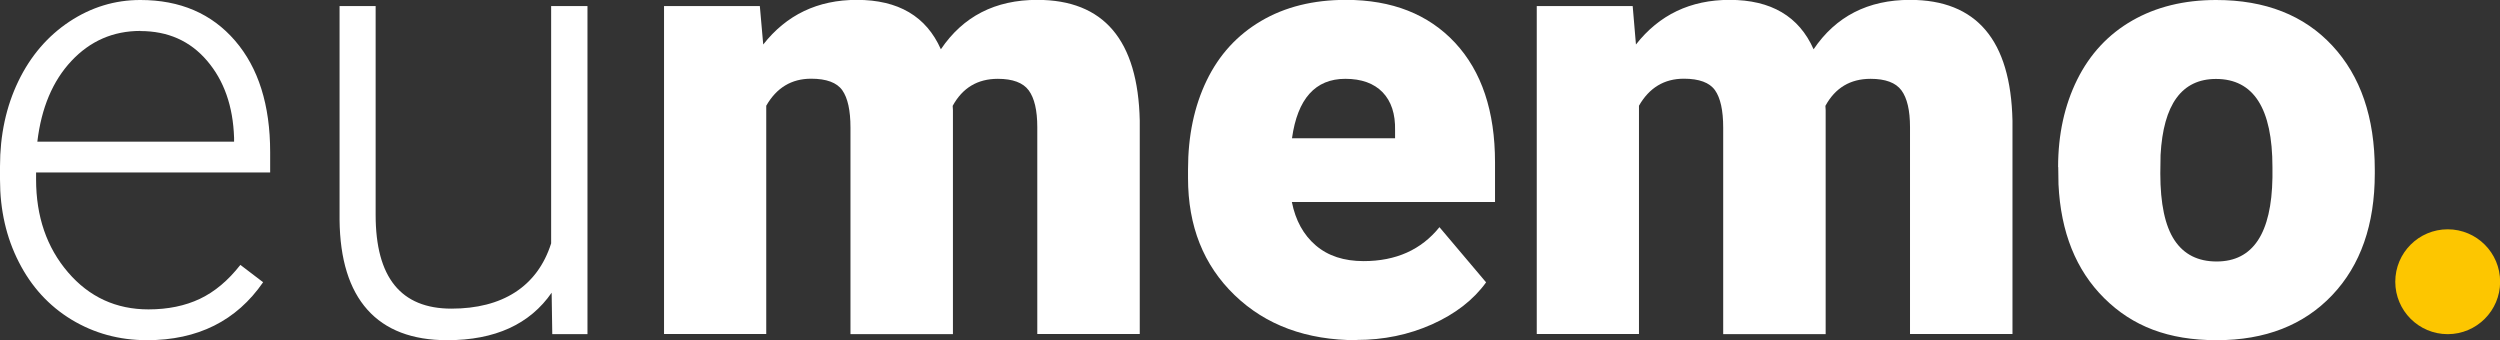 <svg viewBox="0 0 198.86 27.06" xmlns="http://www.w3.org/2000/svg" id="Camada_2">
  <rect x="0" y="0" width="198.86" height="27.06" fill="#333333" stroke="none"/>
  <defs>
    <style>
      .cls-1 {
        fill: #fff;
      }

      .cls-2 {
        fill: #fdc600;
      }
    </style>
  </defs>
  <g data-name="Camada_1" id="Camada_1-2">
    <g>
      <g>
        <path d="M11.7,27.06c-2.22,0-4.22-.55-6.02-1.64-1.79-1.09-3.19-2.62-4.18-4.57-1-1.95-1.5-4.14-1.5-6.57v-1.04c0-2.51.49-4.77,1.46-6.78.97-2.01,2.33-3.59,4.06-4.74,1.74-1.15,3.62-1.72,5.64-1.72,3.17,0,5.68,1.08,7.54,3.24,1.86,2.16,2.79,5.12,2.79,8.86v1.62H2.87v.55c0,2.96.85,5.42,2.54,7.39s3.83,2.95,6.4,2.95c1.54,0,2.91-.28,4.09-.84,1.18-.56,2.25-1.46,3.22-2.7l1.81,1.38c-2.12,3.07-5.2,4.61-9.24,4.61ZM11.17,2.46c-2.17,0-4,.8-5.49,2.39s-2.39,3.73-2.71,6.42h15.65v-.31c-.08-2.51-.8-4.55-2.15-6.13s-3.12-2.36-5.31-2.36Z" class="cls-1"></path>
        <path d="M43.89,23.27c-1.74,2.52-4.51,3.79-8.32,3.79-2.78,0-4.9-.81-6.34-2.42-1.45-1.62-2.19-4.01-2.22-7.17V.48h2.87v16.62c0,4.97,2.01,7.45,6.03,7.45s6.83-1.73,7.93-5.19V.48h2.89v26.1h-2.8l-.05-3.3Z" class="cls-1"></path>
        <path d="M60.44.48l.27,3.06c1.85-2.36,4.33-3.55,7.45-3.55,3.3,0,5.52,1.31,6.68,3.93,1.77-2.62,4.32-3.93,7.67-3.93,5.29,0,8.01,3.2,8.15,9.6v16.98h-8.15V10.11c0-1.33-.23-2.31-.68-2.92-.45-.61-1.27-.92-2.46-.92-1.61,0-2.81.72-3.59,2.15l.02.34v17.82h-8.15V10.15c0-1.37-.22-2.36-.65-2.97-.43-.61-1.26-.92-2.48-.92-1.56,0-2.75.72-3.57,2.15v18.16h-8.13V.48h7.62Z" class="cls-1"></path>
        <path d="M107.93,27.06c-4,0-7.24-1.19-9.72-3.58-2.48-2.39-3.71-5.49-3.71-9.32v-.68c0-2.67.49-5.02,1.48-7.07s2.43-3.62,4.33-4.74c1.9-1.12,4.15-1.68,6.75-1.68,3.67,0,6.56,1.14,8.68,3.41,2.12,2.28,3.18,5.45,3.18,9.51v3.16h-16.16c.29,1.46.92,2.61,1.9,3.45.98.84,2.25,1.25,3.81,1.25,2.57,0,4.58-.9,6.03-2.7l3.71,4.39c-1.01,1.4-2.45,2.51-4.3,3.34-1.86.83-3.86,1.24-5.99,1.24ZM107.01,6.27c-2.38,0-3.8,1.58-4.24,4.73h8.2v-.63c.03-1.3-.3-2.31-.99-3.03-.69-.71-1.68-1.07-2.97-1.07Z" class="cls-1"></path>
        <path d="M129.87.48l.26,3.06c1.85-2.36,4.33-3.55,7.45-3.55,3.3,0,5.52,1.31,6.68,3.93,1.77-2.62,4.33-3.93,7.67-3.93,5.29,0,8.01,3.2,8.15,9.6v16.98h-8.15V10.11c0-1.33-.23-2.31-.68-2.92-.45-.61-1.27-.92-2.46-.92-1.61,0-2.81.72-3.59,2.15l.02.34v17.82h-8.15V10.15c0-1.37-.22-2.36-.65-2.97-.43-.61-1.26-.92-2.48-.92-1.56,0-2.75.72-3.57,2.15v18.16h-8.13V.48h7.62Z" class="cls-1"></path>
        <path d="M163.71,13.29c0-2.6.51-4.92,1.52-6.96,1.01-2.03,2.47-3.6,4.37-4.69,1.9-1.09,4.12-1.64,6.68-1.64,3.91,0,6.99,1.21,9.24,3.63,2.25,2.42,3.38,5.71,3.38,9.88v.29c0,4.07-1.13,7.3-3.39,9.68s-5.32,3.58-9.18,3.58-6.7-1.11-8.95-3.34c-2.25-2.23-3.46-5.25-3.64-9.06l-.02-1.37ZM171.84,13.8c0,2.41.38,4.18,1.13,5.31.75,1.13,1.87,1.69,3.35,1.69,2.89,0,4.37-2.23,4.44-6.68v-.82c0-4.68-1.5-7.02-4.49-7.02-2.72,0-4.19,2.02-4.41,6.05l-.02,1.47Z" class="cls-1"></path>
      </g>
      <circle r="4.17" cy="22.41" cx="194.7" class="cls-2"></circle>
    </g>
  </g>
</svg>